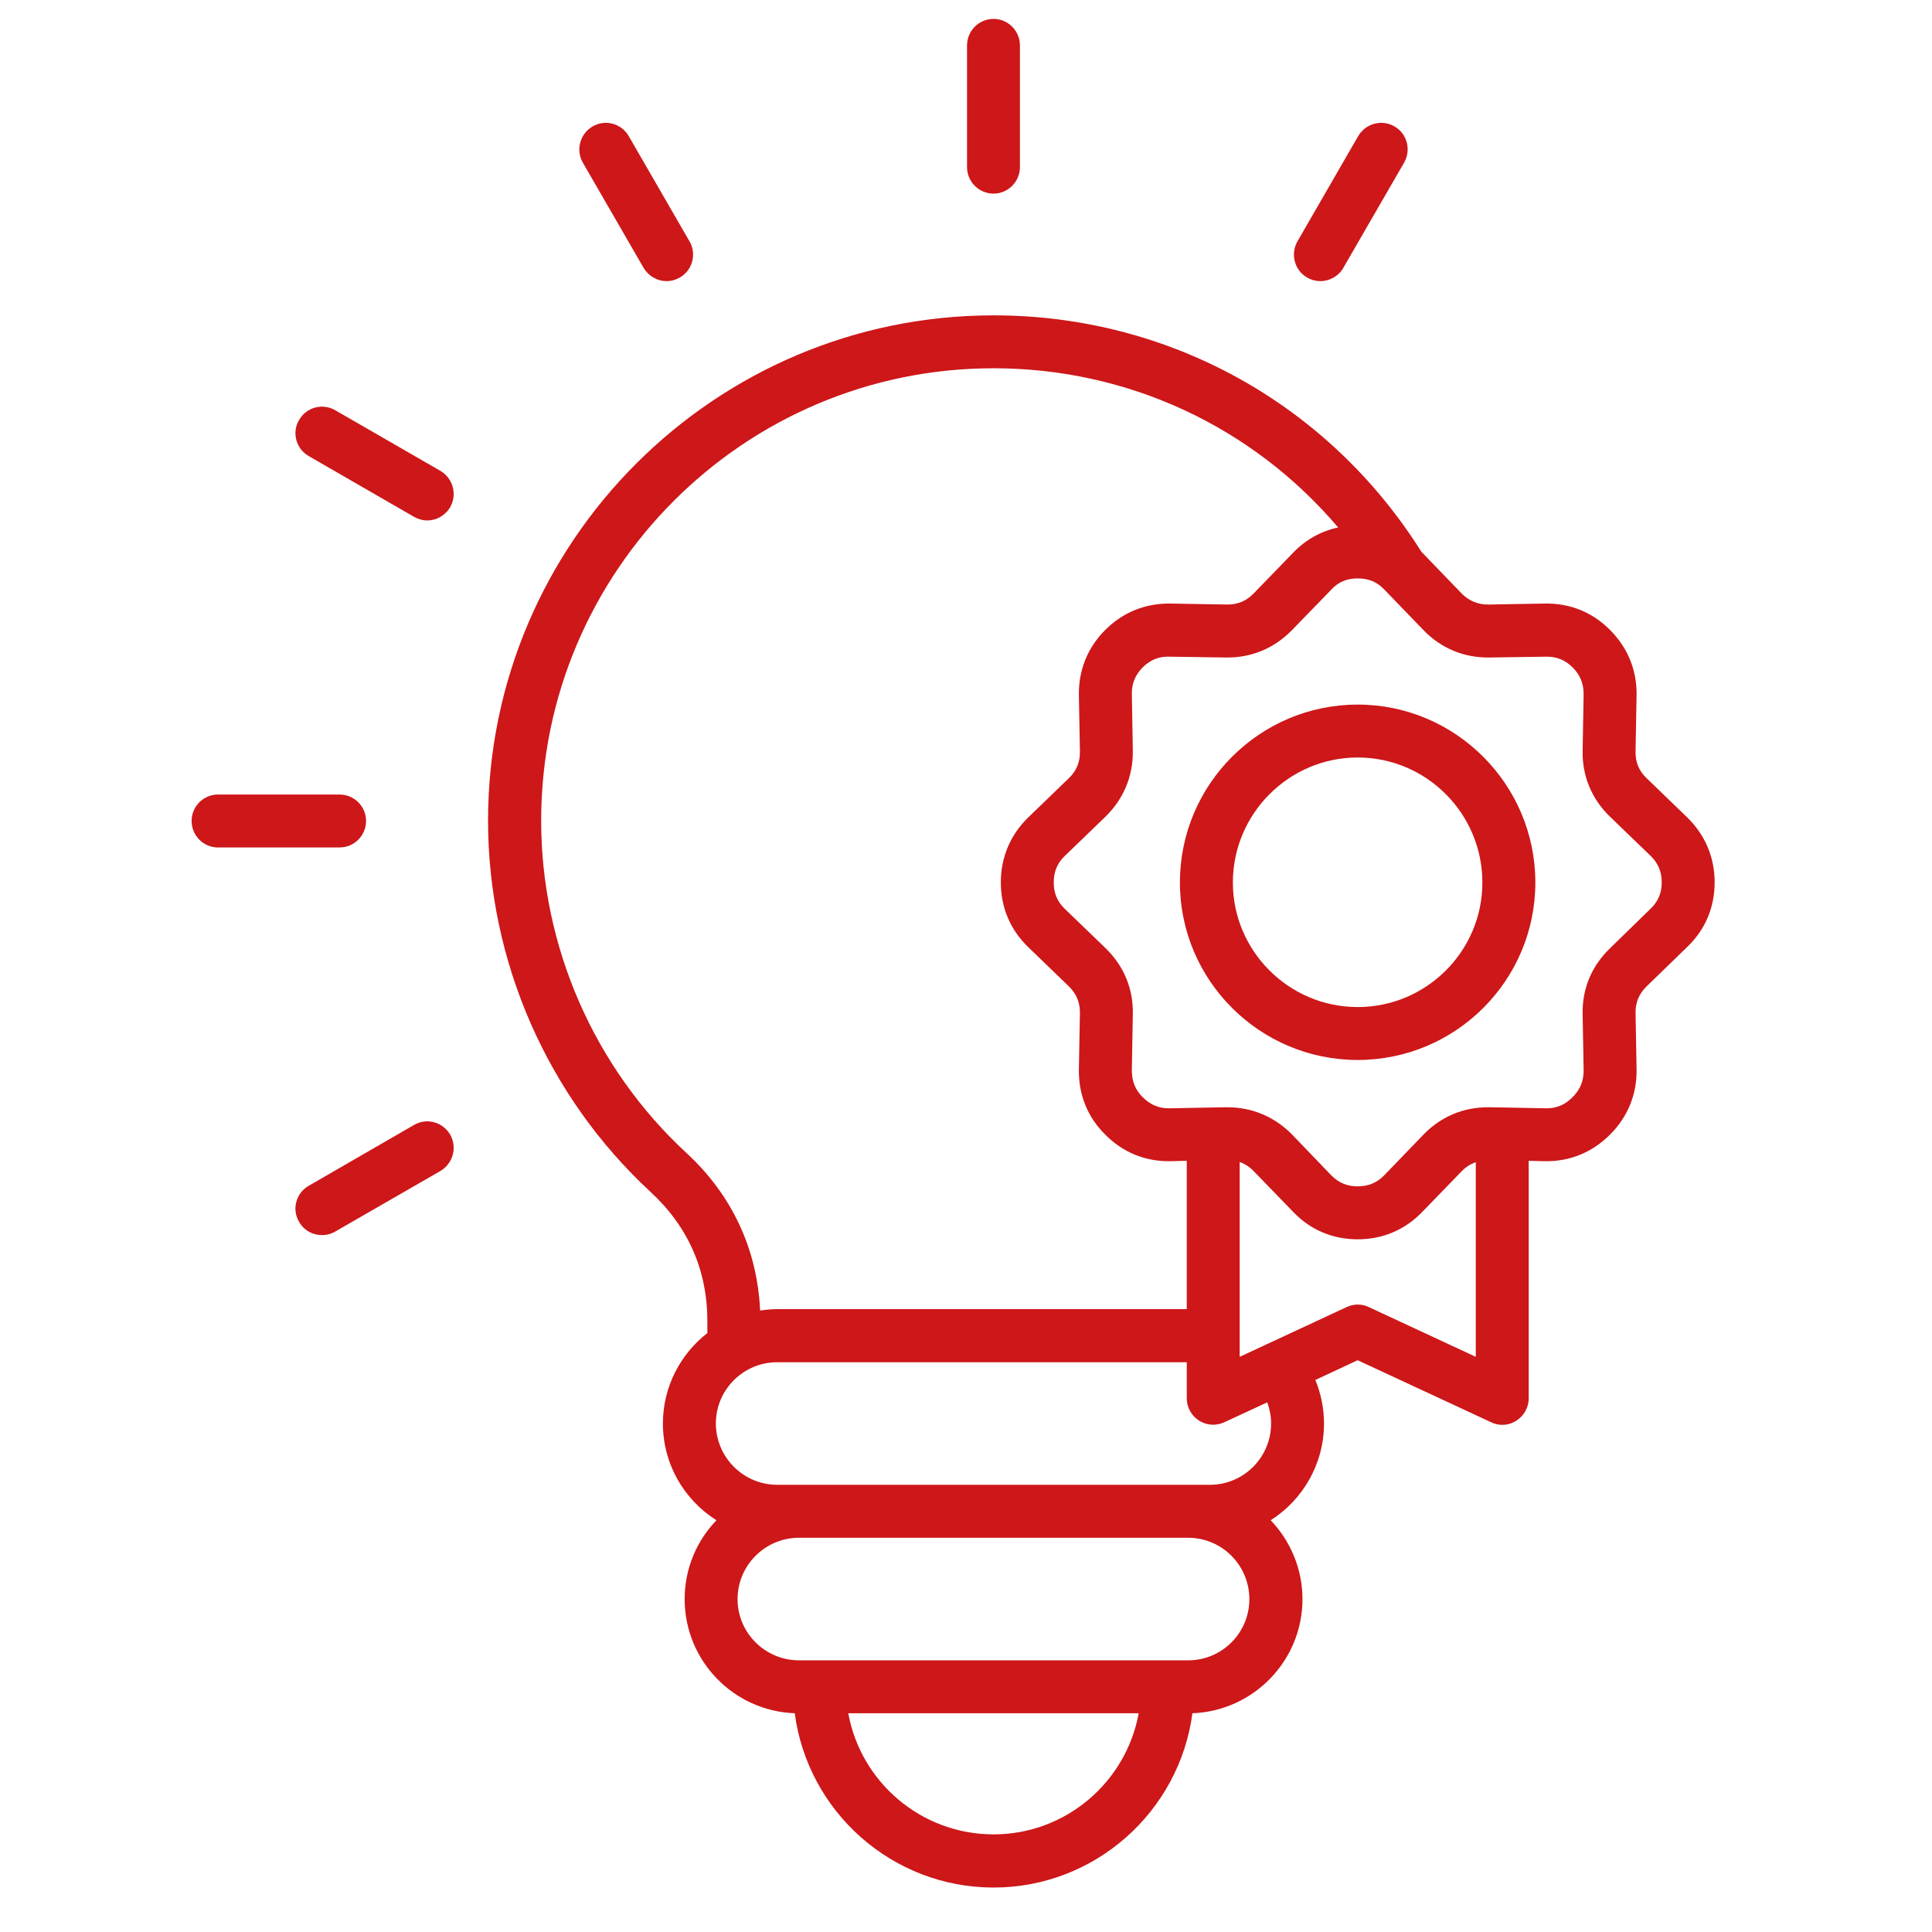 <?xml version="1.0" encoding="UTF-8"?> <svg xmlns="http://www.w3.org/2000/svg" xmlns:xlink="http://www.w3.org/1999/xlink" width="50" zoomAndPan="magnify" viewBox="0 0 37.5 37.5" height="50" preserveAspectRatio="xMidYMid meet" version="1.0"><defs><clipPath id="9c0de012d5"><path d="M 3.699 15 L 8 15 L 8 17 L 3.699 17 Z M 3.699 15 " clip-rule="nonzero"></path></clipPath><clipPath id="9a5eef27a3"><path d="M 18 0.367 L 20 0.367 L 20 4 L 18 4 Z M 18 0.367 " clip-rule="nonzero"></path></clipPath><clipPath id="7d09aa1976"><path d="M 9 6 L 33.305 6 L 33.305 36.637 L 9 36.637 Z M 9 6 " clip-rule="nonzero"></path></clipPath></defs><g clip-path="url(#9c0de012d5)"><path fill="#cd1719" d="M 4.23 16.449 L 6.59 16.449 C 6.875 16.449 7.105 16.219 7.105 15.934 C 7.105 15.652 6.875 15.422 6.59 15.422 L 4.23 15.422 C 3.949 15.422 3.719 15.652 3.719 15.934 C 3.719 16.219 3.949 16.449 4.23 16.449 Z M 4.23 16.449 " fill-opacity="1" fill-rule="nonzero"></path></g><path fill="#cd1719" d="M 8.035 21.836 L 5.992 23.016 C 5.746 23.156 5.66 23.473 5.805 23.715 C 5.898 23.883 6.07 23.973 6.25 23.973 C 6.336 23.973 6.426 23.953 6.504 23.906 L 8.551 22.727 C 8.793 22.582 8.879 22.27 8.738 22.023 C 8.594 21.777 8.281 21.691 8.035 21.836 Z M 8.035 21.836 " fill-opacity="1" fill-rule="nonzero"></path><g clip-path="url(#9a5eef27a3)"><path fill="#cd1719" d="M 19.285 3.758 C 19.566 3.758 19.797 3.527 19.797 3.242 L 19.797 0.883 C 19.797 0.598 19.566 0.367 19.285 0.367 C 19 0.367 18.77 0.598 18.77 0.883 L 18.77 3.242 C 18.77 3.527 19 3.758 19.285 3.758 Z M 19.285 3.758 " fill-opacity="1" fill-rule="nonzero"></path></g><path fill="#cd1719" d="M 22.902 17.129 C 22.902 19.027 24.449 20.574 26.352 20.574 C 28.258 20.574 29.801 19.027 29.801 17.129 C 29.801 15.227 28.254 13.676 26.352 13.676 C 24.453 13.676 22.902 15.223 22.902 17.129 Z M 26.352 14.703 C 27.688 14.703 28.773 15.793 28.773 17.129 C 28.773 18.461 27.688 19.547 26.352 19.547 C 25.02 19.547 23.93 18.461 23.93 17.129 C 23.93 15.793 25.02 14.703 26.352 14.703 Z M 26.352 14.703 " fill-opacity="1" fill-rule="nonzero"></path><path fill="#cd1719" d="M 12.492 5.199 C 12.59 5.363 12.762 5.457 12.941 5.457 C 13.027 5.457 13.113 5.434 13.195 5.387 C 13.441 5.246 13.527 4.93 13.383 4.684 L 12.203 2.641 C 12.062 2.395 11.746 2.312 11.504 2.453 C 11.258 2.594 11.172 2.91 11.312 3.156 Z M 12.492 5.199 " fill-opacity="1" fill-rule="nonzero"></path><g clip-path="url(#7d09aa1976)"><path fill="#cd1719" d="M 12.629 23.137 C 13.359 23.812 13.73 24.656 13.73 25.648 L 13.73 25.875 C 13.207 26.281 12.867 26.918 12.867 27.629 C 12.867 28.422 13.281 29.113 13.906 29.508 C 13.523 29.906 13.289 30.445 13.289 31.039 C 13.289 32.234 14.238 33.211 15.426 33.254 C 15.676 35.16 17.312 36.637 19.285 36.637 C 21.258 36.637 22.891 35.16 23.145 33.254 C 24.328 33.211 25.281 32.234 25.281 31.039 C 25.281 30.445 25.043 29.906 24.664 29.508 C 25.285 29.113 25.699 28.418 25.699 27.629 C 25.699 27.34 25.641 27.055 25.531 26.785 L 26.352 26.402 L 28.941 27.605 C 29.012 27.641 29.086 27.656 29.16 27.656 C 29.254 27.656 29.352 27.629 29.434 27.574 C 29.582 27.48 29.672 27.316 29.672 27.141 L 29.672 22.531 L 29.984 22.539 C 30.473 22.547 30.906 22.367 31.25 22.023 C 31.594 21.68 31.773 21.242 31.766 20.762 L 31.746 19.668 C 31.742 19.457 31.812 19.289 31.965 19.141 L 32.746 18.383 C 33.098 18.047 33.281 17.613 33.281 17.129 C 33.281 16.641 33.098 16.207 32.75 15.867 L 31.965 15.109 C 31.812 14.965 31.742 14.797 31.746 14.582 L 31.766 13.492 C 31.773 13.008 31.594 12.57 31.25 12.227 C 30.91 11.883 30.473 11.707 29.988 11.715 L 28.898 11.734 C 28.688 11.738 28.512 11.664 28.367 11.516 L 27.609 10.73 C 27.602 10.723 27.598 10.719 27.59 10.711 C 25.781 7.836 22.684 6.121 19.285 6.121 C 13.875 6.121 9.473 10.52 9.473 15.93 C 9.473 18.656 10.625 21.285 12.629 23.137 Z M 19.285 35.605 C 17.879 35.605 16.707 34.59 16.465 33.254 L 22.102 33.254 C 21.859 34.59 20.688 35.605 19.285 35.605 Z M 23.062 32.227 L 15.508 32.227 C 14.852 32.227 14.316 31.695 14.316 31.039 C 14.316 30.383 14.852 29.848 15.508 29.848 L 23.062 29.848 C 23.719 29.848 24.25 30.383 24.25 31.039 C 24.25 31.695 23.719 32.227 23.062 32.227 Z M 23.484 28.82 L 15.086 28.82 C 14.43 28.82 13.895 28.285 13.895 27.629 C 13.895 26.973 14.43 26.441 15.086 26.441 L 23.035 26.441 L 23.035 27.141 C 23.035 27.316 23.125 27.48 23.273 27.574 C 23.422 27.668 23.605 27.68 23.766 27.605 L 24.598 27.219 C 24.645 27.352 24.672 27.488 24.672 27.629 C 24.672 28.285 24.141 28.82 23.484 28.82 Z M 28.645 26.336 L 26.57 25.371 C 26.434 25.305 26.273 25.305 26.137 25.371 L 24.062 26.336 L 24.062 22.555 C 24.164 22.59 24.254 22.648 24.34 22.738 L 25.098 23.52 C 25.43 23.871 25.867 24.055 26.352 24.055 C 26.84 24.055 27.273 23.871 27.609 23.52 L 28.367 22.738 C 28.449 22.652 28.543 22.594 28.645 22.559 Z M 26.352 11.227 C 26.562 11.227 26.727 11.293 26.871 11.445 L 27.629 12.23 C 27.973 12.586 28.418 12.77 28.914 12.762 L 30.004 12.746 C 30.211 12.742 30.379 12.809 30.523 12.953 C 30.672 13.102 30.738 13.266 30.738 13.473 L 30.719 14.566 C 30.707 15.062 30.895 15.508 31.25 15.852 L 32.035 16.609 C 32.184 16.754 32.254 16.918 32.254 17.129 C 32.254 17.336 32.184 17.5 32.031 17.645 L 31.254 18.402 C 30.895 18.746 30.707 19.191 30.719 19.688 L 30.738 20.777 C 30.738 20.984 30.672 21.148 30.523 21.297 C 30.375 21.445 30.211 21.516 30.004 21.512 L 29.164 21.496 C 29.16 21.496 29.16 21.496 29.16 21.496 C 29.156 21.496 29.156 21.496 29.156 21.496 L 28.914 21.492 C 28.902 21.492 28.891 21.492 28.879 21.492 C 28.398 21.492 27.965 21.676 27.629 22.023 L 26.871 22.809 C 26.727 22.957 26.562 23.027 26.352 23.027 C 26.145 23.027 25.98 22.957 25.836 22.809 L 25.078 22.02 C 24.738 21.676 24.305 21.492 23.824 21.492 C 23.812 21.492 23.801 21.492 23.793 21.492 L 23.551 21.496 C 23.551 21.496 23.547 21.496 23.547 21.496 L 22.703 21.512 C 22.496 21.516 22.328 21.445 22.18 21.297 C 22.035 21.152 21.969 20.988 21.969 20.777 L 21.988 19.688 C 22 19.191 21.812 18.746 21.457 18.402 L 20.672 17.645 C 20.52 17.5 20.453 17.336 20.453 17.129 C 20.453 16.918 20.52 16.754 20.672 16.609 L 21.457 15.852 C 21.812 15.504 21.996 15.059 21.988 14.566 L 21.969 13.473 C 21.965 13.266 22.035 13.102 22.18 12.953 C 22.328 12.809 22.492 12.738 22.703 12.746 L 23.793 12.762 C 24.289 12.77 24.73 12.586 25.078 12.23 L 25.84 11.445 C 25.98 11.293 26.145 11.227 26.352 11.227 Z M 19.285 7.148 C 21.898 7.148 24.316 8.285 25.973 10.238 C 25.641 10.309 25.34 10.477 25.098 10.73 L 24.34 11.512 C 24.191 11.668 24.02 11.738 23.809 11.734 L 22.723 11.715 C 22.234 11.707 21.797 11.883 21.453 12.227 C 21.109 12.57 20.934 13.008 20.941 13.492 L 20.961 14.582 C 20.965 14.793 20.895 14.965 20.742 15.109 L 19.957 15.867 C 19.609 16.207 19.426 16.641 19.426 17.129 C 19.426 17.613 19.609 18.047 19.957 18.383 L 20.742 19.141 C 20.895 19.289 20.965 19.461 20.961 19.668 L 20.941 20.762 C 20.934 21.246 21.109 21.684 21.453 22.023 C 21.797 22.371 22.234 22.547 22.719 22.539 L 23.035 22.531 L 23.035 25.41 L 15.086 25.41 C 14.973 25.41 14.859 25.422 14.754 25.438 C 14.699 24.25 14.211 23.199 13.328 22.383 C 11.531 20.723 10.504 18.371 10.504 15.93 C 10.504 11.086 14.441 7.148 19.285 7.148 Z M 19.285 7.148 " fill-opacity="1" fill-rule="nonzero"></path></g><path fill="#cd1719" d="M 5.992 8.852 L 8.035 10.031 C 8.117 10.078 8.203 10.102 8.293 10.102 C 8.469 10.102 8.641 10.008 8.738 9.844 C 8.879 9.598 8.793 9.285 8.551 9.141 L 6.504 7.961 C 6.258 7.82 5.945 7.906 5.805 8.152 C 5.66 8.395 5.746 8.711 5.992 8.852 Z M 5.992 8.852 " fill-opacity="1" fill-rule="nonzero"></path><path fill="#cd1719" d="M 25.371 5.387 C 25.453 5.434 25.543 5.457 25.629 5.457 C 25.805 5.457 25.98 5.363 26.074 5.199 L 27.254 3.156 C 27.395 2.91 27.312 2.594 27.066 2.453 C 26.82 2.312 26.508 2.395 26.363 2.641 L 25.184 4.684 C 25.043 4.93 25.125 5.246 25.371 5.387 Z M 25.371 5.387 " fill-opacity="1" fill-rule="nonzero"></path></svg> 